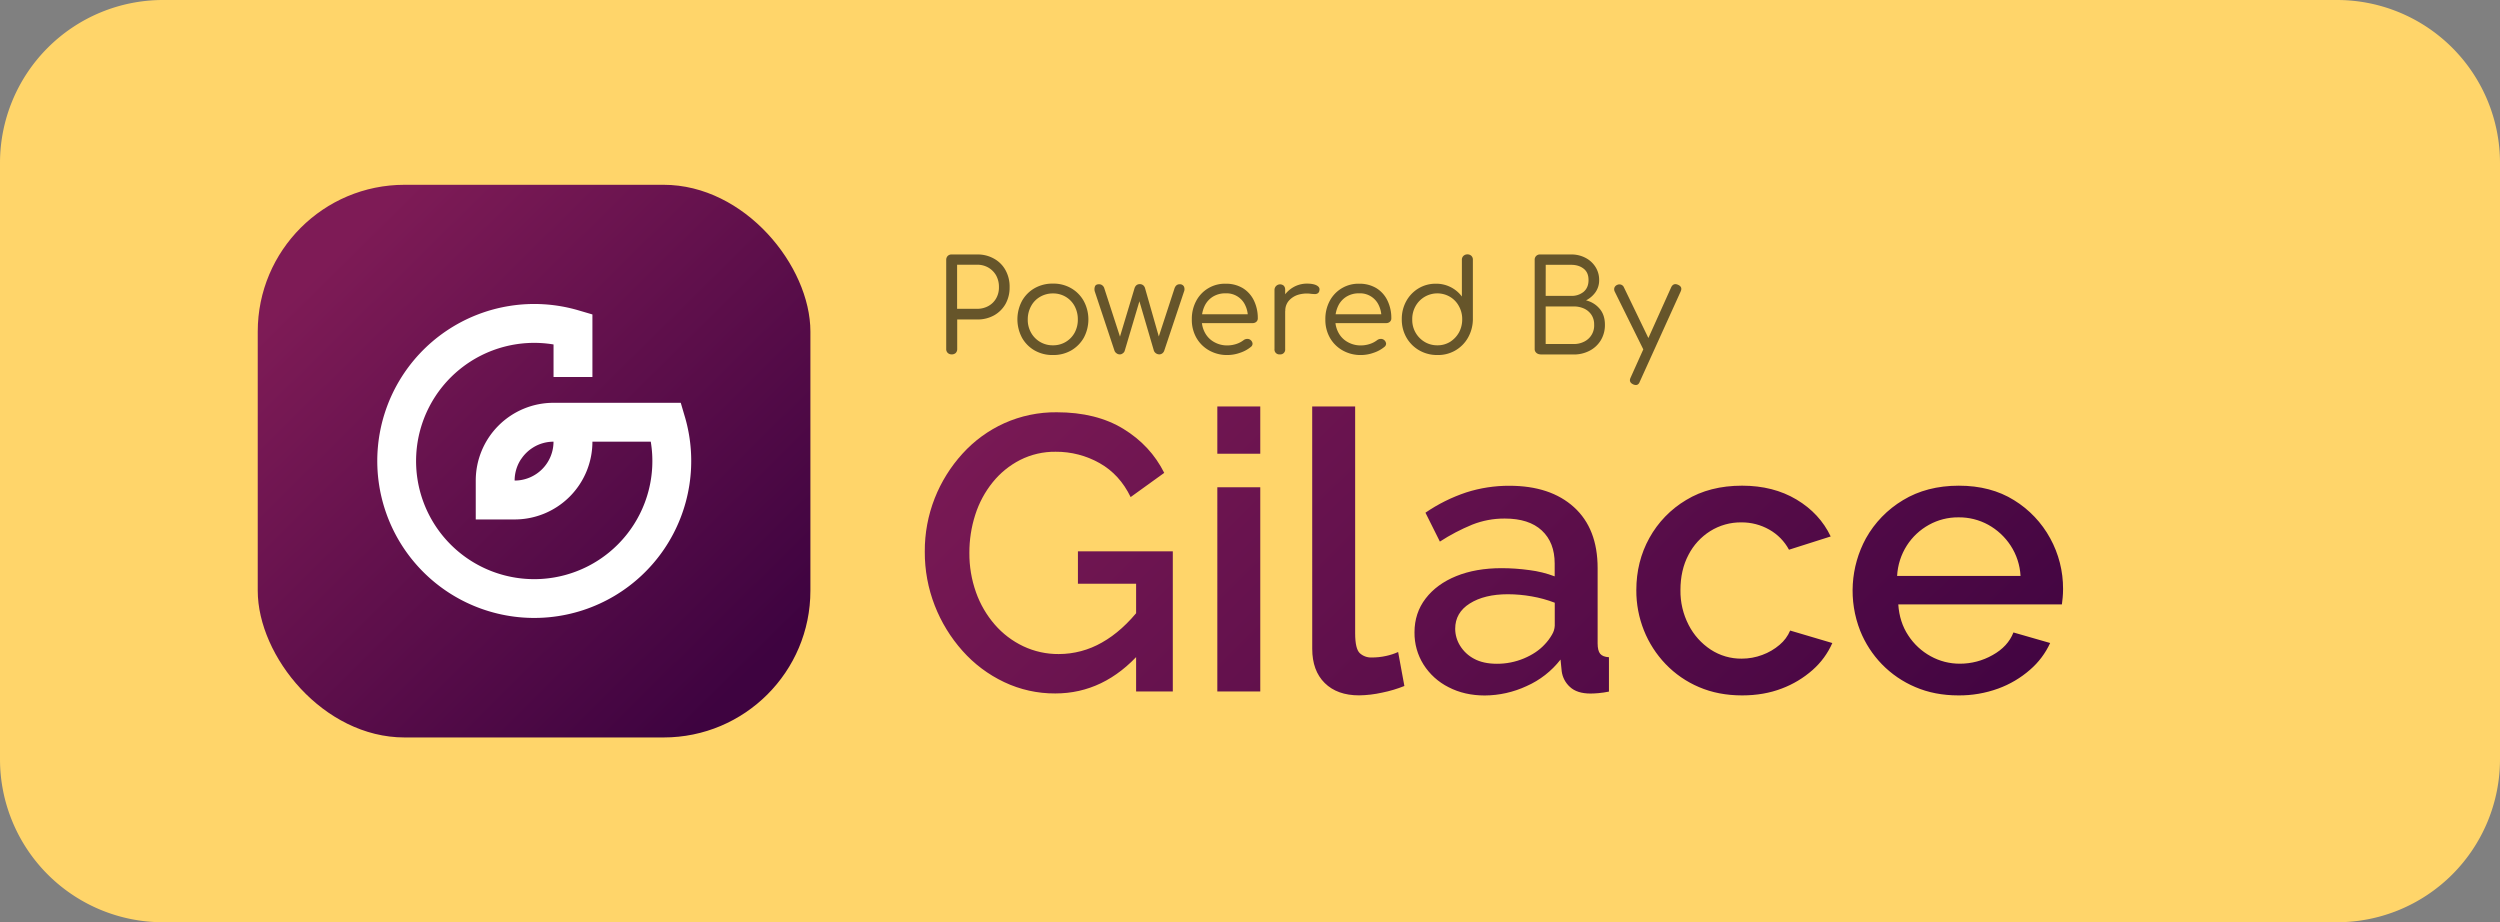 <svg id="Layer_1" data-name="Layer 1" xmlns="http://www.w3.org/2000/svg" xmlns:xlink="http://www.w3.org/1999/xlink" viewBox="0 0 2342.1 864"><rect x="0" y="0" width="2342.1" height="864" fill="#808080" stroke="none"/><defs><style>.cls-1{fill:none;}.cls-2{fill:#ffd56a;}.cls-3{opacity:0.6;}.cls-4{clip-path:url(#clip-path);}.cls-5{fill:url(#New_Gradient_Swatch);}.cls-6{fill:url(#New_Gradient_Swatch-2);}.cls-7{fill:#fff;}</style><clipPath id="clip-path"><path class="cls-1" d="M988.63,649.65A110,110,0,0,1,940.71,639a121.83,121.83,0,0,1-39-29.26,139.86,139.86,0,0,1-26-42.44,136.91,136.91,0,0,1-9.33-50.48,134.14,134.14,0,0,1,9.33-50.11,136.54,136.54,0,0,1,26-41.7,119.11,119.11,0,0,1,39.14-28.53,117.32,117.32,0,0,1,49.2-10.25q36.95,0,62.37,15.55T1090.69,443l-31.46,22.68q-10.24-21.21-29.08-31.82A82.52,82.52,0,0,0,989,423.22a71.91,71.91,0,0,0-33.28,7.68,79.35,79.35,0,0,0-25.79,21,93.52,93.52,0,0,0-16.28,30.37A115.35,115.35,0,0,0,908.15,518a107.72,107.72,0,0,0,6.22,36.95,93.92,93.92,0,0,0,17.56,30.18,81.74,81.74,0,0,0,26.7,20.3,76.38,76.38,0,0,0,33.29,7.31,81.26,81.26,0,0,0,40.42-10.79q19.2-10.78,36-32.37v41.7Q1034.35,649.66,988.63,649.65Zm75.72-102.79h-54.51V516.5h88.89V647.82h-34.38Zm76.09-121.81V380.79h40.23v44.26Zm0,222.77V456.51h40.23V647.82Zm88.88-267h40.24V593.25q0,14.67,4.39,18.71a15.61,15.61,0,0,0,11,4,61.21,61.21,0,0,0,13.72-1.47,56.19,56.19,0,0,0,11.16-3.66l5.85,31.83a118.53,118.53,0,0,1-20.85,6.22,105.63,105.63,0,0,1-21.58,2.56q-20.49,0-32.19-11.55t-11.71-32.1Zm95.84,211.61q0-18.14,10.43-31.72t28.71-21q18.3-7.42,42.44-7.43a192.48,192.48,0,0,1,26.15,1.83,103,103,0,0,1,23.6,5.85v-12q0-19.8-12.07-31t-34.76-11.16a81.43,81.43,0,0,0-30.36,5.67,184,184,0,0,0-30.36,15.91l-13.53-27.07a153.26,153.26,0,0,1,38.22-19,130.56,130.56,0,0,1,40.42-6.22q38.42,0,60.54,20.08t22.13,57v70.53q0,6.87,2.38,9.77t8.23,3.25v32.19a87.9,87.9,0,0,1-9.87,1.46c-2.93.24-5.37.37-7.32.37q-12.81,0-19.39-6.22a23.92,23.92,0,0,1-7.68-14.63l-1.1-11a82.37,82.37,0,0,1-31.82,24.88,94.15,94.15,0,0,1-39.14,8.78q-19,0-34-7.79a59.15,59.15,0,0,1-23.41-21.21A55.35,55.35,0,0,1,1325.16,592.4ZM1447,603.86a46.08,46.08,0,0,0,7-9.35,17.79,17.79,0,0,0,2.56-8.28V564.65a115,115,0,0,0-21.59-5.94,130.46,130.46,0,0,0-22.31-2q-21.94,0-35.67,8.63t-13.71,23.75a30.07,30.07,0,0,0,4.57,15.82A33.93,33.93,0,0,0,1381,617.18q8.6,4.67,21.4,4.67a64.88,64.88,0,0,0,25.24-5Q1439.67,611.79,1447,603.86Zm185.1,47.62q-22.32,0-40.42-7.79a94.51,94.51,0,0,1-31.28-21.57,98.15,98.15,0,0,1-20.3-31.53,100.26,100.26,0,0,1-7.13-37.69q0-26.82,12.25-48.93a94.63,94.63,0,0,1,34.39-35.52Q1601.71,455,1632.07,455q29.27,0,51,13t32,34.57L1676,515a47.31,47.31,0,0,0-18.48-18.84,51.93,51.93,0,0,0-26.15-6.77,53.73,53.73,0,0,0-29.08,8.12,57.06,57.06,0,0,0-20.49,22.35q-7.5,14.25-7.49,33a68.92,68.92,0,0,0,7.68,32.64,60.68,60.68,0,0,0,20.66,23.08,52.06,52.06,0,0,0,29.08,8.47,54.52,54.52,0,0,0,19.21-3.47,52.72,52.72,0,0,0,16.28-9.51,35,35,0,0,0,9.87-13.35l39.51,11.7a72.61,72.61,0,0,1-18.47,25.24,92.89,92.89,0,0,1-28.9,17.38Q1652.55,651.47,1632.07,651.48Zm202.65,0q-22.31,0-40.42-7.81A95.57,95.57,0,0,1,1763,622.25,96.83,96.83,0,0,1,1742.72,591a102.72,102.72,0,0,1,5.31-86.6,96.47,96.47,0,0,1,34.75-35.82q22.31-13.56,52.31-13.57t51.76,13.59a95.38,95.38,0,0,1,33.84,35.68,97.52,97.52,0,0,1,12.07,47.45c0,2.9-.13,5.62-.37,8.15s-.49,4.65-.73,6.34H1778.39q1.09,16.62,9.33,29.06a58.79,58.79,0,0,0,21,19.5,56,56,0,0,0,27.44,7,61.8,61.8,0,0,0,30.54-8.05q14.44-8,19.57-21.22l34.39,9.88a73.53,73.53,0,0,1-18.84,25.06A94.11,94.11,0,0,1,1872,645.08,106.37,106.37,0,0,1,1834.72,651.48Zm-57.43-111.93h115.6a57.55,57.55,0,0,0-9.33-28.52,59.39,59.39,0,0,0-20.85-19.36,56.7,56.7,0,0,0-28-7,55.91,55.91,0,0,0-27.61,7A57.71,57.71,0,0,0,1786.44,511,58.61,58.61,0,0,0,1777.29,539.55Z"/></clipPath><linearGradient id="New_Gradient_Swatch" x1="1040.03" y1="156.95" x2="1754.79" y2="880.79" gradientUnits="userSpaceOnUse"><stop offset="0" stop-color="#7e1b56"/><stop offset="1" stop-color="#3e0340"/></linearGradient><linearGradient id="New_Gradient_Swatch-2" x1="311.28" y1="240.54" x2="700.1" y2="634.3" xlink:href="#New_Gradient_Swatch"/></defs><path class="cls-2" d="M2189.4,864H152.7A152.74,152.74,0,0,1,0,711.3V152.7A152.74,152.74,0,0,1,152.7,0H2189.4a152.74,152.74,0,0,1,152.7,152.7V711.3A152.74,152.74,0,0,1,2189.4,864Z"/><path class="cls-2" d="M527.8,462h0a60,60,0,0,1,60-60h0A60,60,0,0,1,527.8,462Z"/><g class="cls-3"><path d="M891.55,332a5.14,5.14,0,0,1-3.7-1.4,4.9,4.9,0,0,1-1.4-3.7V243.5a5.14,5.14,0,0,1,1.4-3.7,4.9,4.9,0,0,1,3.7-1.4h24a30.68,30.68,0,0,1,15.8,4,27.12,27.12,0,0,1,10.7,10.8,31.83,31.83,0,0,1,3.8,16,31.49,31.49,0,0,1-3.8,15.5,28.19,28.19,0,0,1-10.7,10.7,31.64,31.64,0,0,1-15.8,3.9h-18.8V327a5.14,5.14,0,0,1-1.4,3.7A5.32,5.32,0,0,1,891.55,332Zm5.1-42.7h18.8a21.5,21.5,0,0,0,10.5-2.6,18.71,18.71,0,0,0,7.3-7.2,20.46,20.46,0,0,0,2.6-10.5,22.24,22.24,0,0,0-2.6-10.9,19.94,19.94,0,0,0-7.3-7.4,20.52,20.52,0,0,0-10.5-2.7h-18.8Z"/><path d="M986.45,332.6a33.54,33.54,0,0,1-17.2-4.3,31.36,31.36,0,0,1-11.8-11.9,36.75,36.75,0,0,1,0-34.5,31.36,31.36,0,0,1,11.8-11.9,33.54,33.54,0,0,1,17.2-4.3,32.8,32.8,0,0,1,17,4.3,31.36,31.36,0,0,1,11.8,11.9,36.38,36.38,0,0,1,.1,34.5,32.08,32.08,0,0,1-11.8,11.9A33.43,33.43,0,0,1,986.45,332.6Zm0-9.1a22.74,22.74,0,0,0,20.3-11.8,25.29,25.29,0,0,0,3-12.4,26,26,0,0,0-3-12.5,22.42,22.42,0,0,0-8.3-8.7,22.9,22.9,0,0,0-12-3.2,23.52,23.52,0,0,0-12.1,3.2,22,22,0,0,0-8.4,8.7,25.73,25.73,0,0,0-3.1,12.5,24.3,24.3,0,0,0,3.1,12.4,23.06,23.06,0,0,0,20.5,11.8Z"/><path d="M1049.05,332a4.72,4.72,0,0,1-3-1,5.25,5.25,0,0,1-1.9-2.3l-18.4-55.3a7.53,7.53,0,0,1,.1-5.2c.6-1.3,1.8-1.9,3.7-1.9a4.8,4.8,0,0,1,3.1,1,5.44,5.44,0,0,1,2,3.1l16.2,49.9h-3.1l15.1-50.2a6.24,6.24,0,0,1,1.7-2.8,4.77,4.77,0,0,1,3.2-1.1,4.86,4.86,0,0,1,3.3,1.1,5.33,5.33,0,0,1,1.7,2.8l13.8,48.4h-2l15.7-48.1c.9-2.7,2.5-4.1,4.9-4.1a4.2,4.2,0,0,1,4,2.1,6.18,6.18,0,0,1,0,5l-18.5,55.3a5.33,5.33,0,0,1-1.7,2.3,4.84,4.84,0,0,1-2.9,1,5.57,5.57,0,0,1-5-3.3l-14.3-48.8h1.4l-14.5,48.8a4.09,4.09,0,0,1-1.8,2.3A4,4,0,0,1,1049.05,332Z"/><path d="M1150.15,332.6a34,34,0,0,1-17.4-4.3,31.36,31.36,0,0,1-11.9-11.8,33.91,33.91,0,0,1-4.3-17.3,35.68,35.68,0,0,1,4.1-17.3,30.33,30.33,0,0,1,27.7-16.1,30.34,30.34,0,0,1,15.9,4.1,27.57,27.57,0,0,1,10.4,11.5,37.3,37.3,0,0,1,3.7,16.7,4.16,4.16,0,0,1-1.3,3.3,4.94,4.94,0,0,1-3.4,1.3h-50.2v-8.3h50.8l-5.2,3.6a25.63,25.63,0,0,0-2.4-11.9,19.28,19.28,0,0,0-18.4-11.3,22,22,0,0,0-11.9,3.1,20.57,20.57,0,0,0-7.8,8.7,28.57,28.57,0,0,0-2.7,12.7,25,25,0,0,0,3.1,12.6,21.57,21.57,0,0,0,8.6,8.6,24.41,24.41,0,0,0,12.5,3.1,27.27,27.27,0,0,0,8.3-1.4,22.76,22.76,0,0,0,6.8-3.6,5.68,5.68,0,0,1,3.3-1.1,4.62,4.62,0,0,1,3.1,1,5,5,0,0,1,1.9,3.4,3.84,3.84,0,0,1-1.6,3.1,31.2,31.2,0,0,1-10.1,5.5A35.65,35.65,0,0,1,1150.15,332.6Z"/><path d="M1199,332a4.53,4.53,0,0,1-5-5V271.4a5.24,5.24,0,0,1,8.7-3.7,5.35,5.35,0,0,1,1.3,3.7V327a4.53,4.53,0,0,1-5,5Zm-.6-40.6a26.07,26.07,0,0,1,3.8-13.1,26.71,26.71,0,0,1,9.4-9.2,25.51,25.51,0,0,1,12.8-3.4q6.15,0,9.3,1.8c2.1,1.2,2.9,2.8,2.3,4.9a3.38,3.38,0,0,1-1.5,2.4,4.62,4.62,0,0,1-2.6.7c-1,0-2.1-.1-3.4-.2a28.19,28.19,0,0,0-12.5.9,19,19,0,0,0-8.7,5.7,14.2,14.2,0,0,0-3.2,9.5Z"/><path d="M1275.25,332.6a34,34,0,0,1-17.4-4.3,31.36,31.36,0,0,1-11.9-11.8,33.91,33.91,0,0,1-4.3-17.3,35.68,35.68,0,0,1,4.1-17.3,30.33,30.33,0,0,1,27.7-16.1,30.34,30.34,0,0,1,15.9,4.1,27.57,27.57,0,0,1,10.4,11.5,37.3,37.3,0,0,1,3.7,16.7,4.16,4.16,0,0,1-1.3,3.3,4.94,4.94,0,0,1-3.4,1.3h-50.2v-8.3h50.8l-5.2,3.6a25.63,25.63,0,0,0-2.4-11.9,19.28,19.28,0,0,0-18.4-11.3,22,22,0,0,0-11.9,3.1,20.57,20.57,0,0,0-7.8,8.7,28.57,28.57,0,0,0-2.7,12.7,25,25,0,0,0,3.1,12.6,21.57,21.57,0,0,0,8.6,8.6,24.41,24.41,0,0,0,12.5,3.1,27.27,27.27,0,0,0,8.3-1.4,22.76,22.76,0,0,0,6.8-3.6,5.68,5.68,0,0,1,3.3-1.1,4.62,4.62,0,0,1,3.1,1,5,5,0,0,1,1.9,3.4,3.84,3.84,0,0,1-1.6,3.1,31.2,31.2,0,0,1-10.1,5.5A35.19,35.19,0,0,1,1275.25,332.6Z"/><path d="M1346.55,332.6a33.38,33.38,0,0,1-17-4.4,32.35,32.35,0,0,1-11.9-11.9,33.85,33.85,0,0,1-4.4-17.2,34.28,34.28,0,0,1,4.2-17,31.79,31.79,0,0,1,11.4-11.9,30.85,30.85,0,0,1,16.3-4.4,29.93,29.93,0,0,1,24.4,12V243.5a4.9,4.9,0,0,1,1.5-3.8,5.31,5.31,0,0,1,3.7-1.4,5.14,5.14,0,0,1,3.7,1.4,4.84,4.84,0,0,1,1.4,3.8v56a35.55,35.55,0,0,1-4.6,16.9,32,32,0,0,1-28.7,16.2Zm0-9.1a22.29,22.29,0,0,0,11.9-3.2,24.72,24.72,0,0,0,8.3-8.7,25.34,25.34,0,0,0,3.1-12.4,24.56,24.56,0,0,0-3.1-12.4,22.42,22.42,0,0,0-8.3-8.7,23.38,23.38,0,0,0-32.3,8.7,24.56,24.56,0,0,0-3.1,12.4,23.86,23.86,0,0,0,11.6,21.1A22.8,22.8,0,0,0,1346.55,323.5Z"/><path d="M1443.25,332a6,6,0,0,1-3.9-1.4,4.57,4.57,0,0,1-1.6-3.7V243.5a4.81,4.81,0,0,1,5.1-5.1h29a28.17,28.17,0,0,1,13.4,3.1,24.18,24.18,0,0,1,9.4,8.5,22.48,22.48,0,0,1,3.5,12.4,19.31,19.31,0,0,1-3.4,11.3,24.54,24.54,0,0,1-8.9,7.7,23.94,23.94,0,0,1,12.8,7.9c3.3,3.9,4.9,8.9,4.9,14.9a27.49,27.49,0,0,1-3.8,14.5,26.54,26.54,0,0,1-10.4,9.8,31.45,31.45,0,0,1-15.3,3.6h-30.8Zm4.8-54.8H1472a17.6,17.6,0,0,0,11.6-3.8c3-2.6,4.6-6.2,4.6-11s-1.5-8.3-4.6-10.7-6.9-3.6-11.6-3.6h-23.9Zm0,45.1h26a21.35,21.35,0,0,0,10-2.2,16.7,16.7,0,0,0,9.4-16,15.92,15.92,0,0,0-2.5-9.1,16.55,16.55,0,0,0-6.9-5.9,22.92,22.92,0,0,0-10-2h-26Z"/><path d="M1546.05,329.8a4.67,4.67,0,0,1-3.6.4,5.77,5.77,0,0,1-2.8-2.6l-26.9-54.4a4.88,4.88,0,0,1-.3-3.7,4.72,4.72,0,0,1,2.6-2.6,4.82,4.82,0,0,1,3.7-.2,4.53,4.53,0,0,1,2.6,2.5l26.3,54.5a6.29,6.29,0,0,1,.7,3.7A3.81,3.81,0,0,1,1546.05,329.8Zm-13.6,30.9a6.91,6.91,0,0,1-2.4-.6c-3-1.4-3.8-3.5-2.4-6.4l38-84.6c1.4-2.8,3.5-3.6,6.4-2.3s3.8,3.3,2.5,6.2l-38.3,84.5C1535.45,359.7,1534.25,360.7,1532.45,360.7Z"/></g><g class="cls-4"><rect class="cls-5" x="853.28" y="341.36" width="1088.26" height="355.03"/></g><rect class="cls-6" x="241.46" y="173.12" width="517.76" height="517.76" rx="137.53"/><path class="cls-7" d="M641.6,390.44l-3.84-13.08H518.55a72.86,72.86,0,0,0-72.85,72.85v36.43h36.43A72.84,72.84,0,0,0,555,413.79h54.67a110.68,110.68,0,1,1-91.09-91.09v30.5H555V294.58l-13.08-3.84a147.06,147.06,0,1,0,99.7,99.7ZM518.55,413.79a36.43,36.43,0,0,1-36.42,36.42h0a36.25,36.25,0,0,1,5.27-18.89c.3-.5.62-1,1-1.47a36.57,36.57,0,0,1,4.44-5.39c.42-.42.84-.82,1.27-1.21a35.8,35.8,0,0,1,4.12-3.24c.49-.33,1-.64,1.48-.95a36.22,36.22,0,0,1,18.89-5.27Z"/></svg>